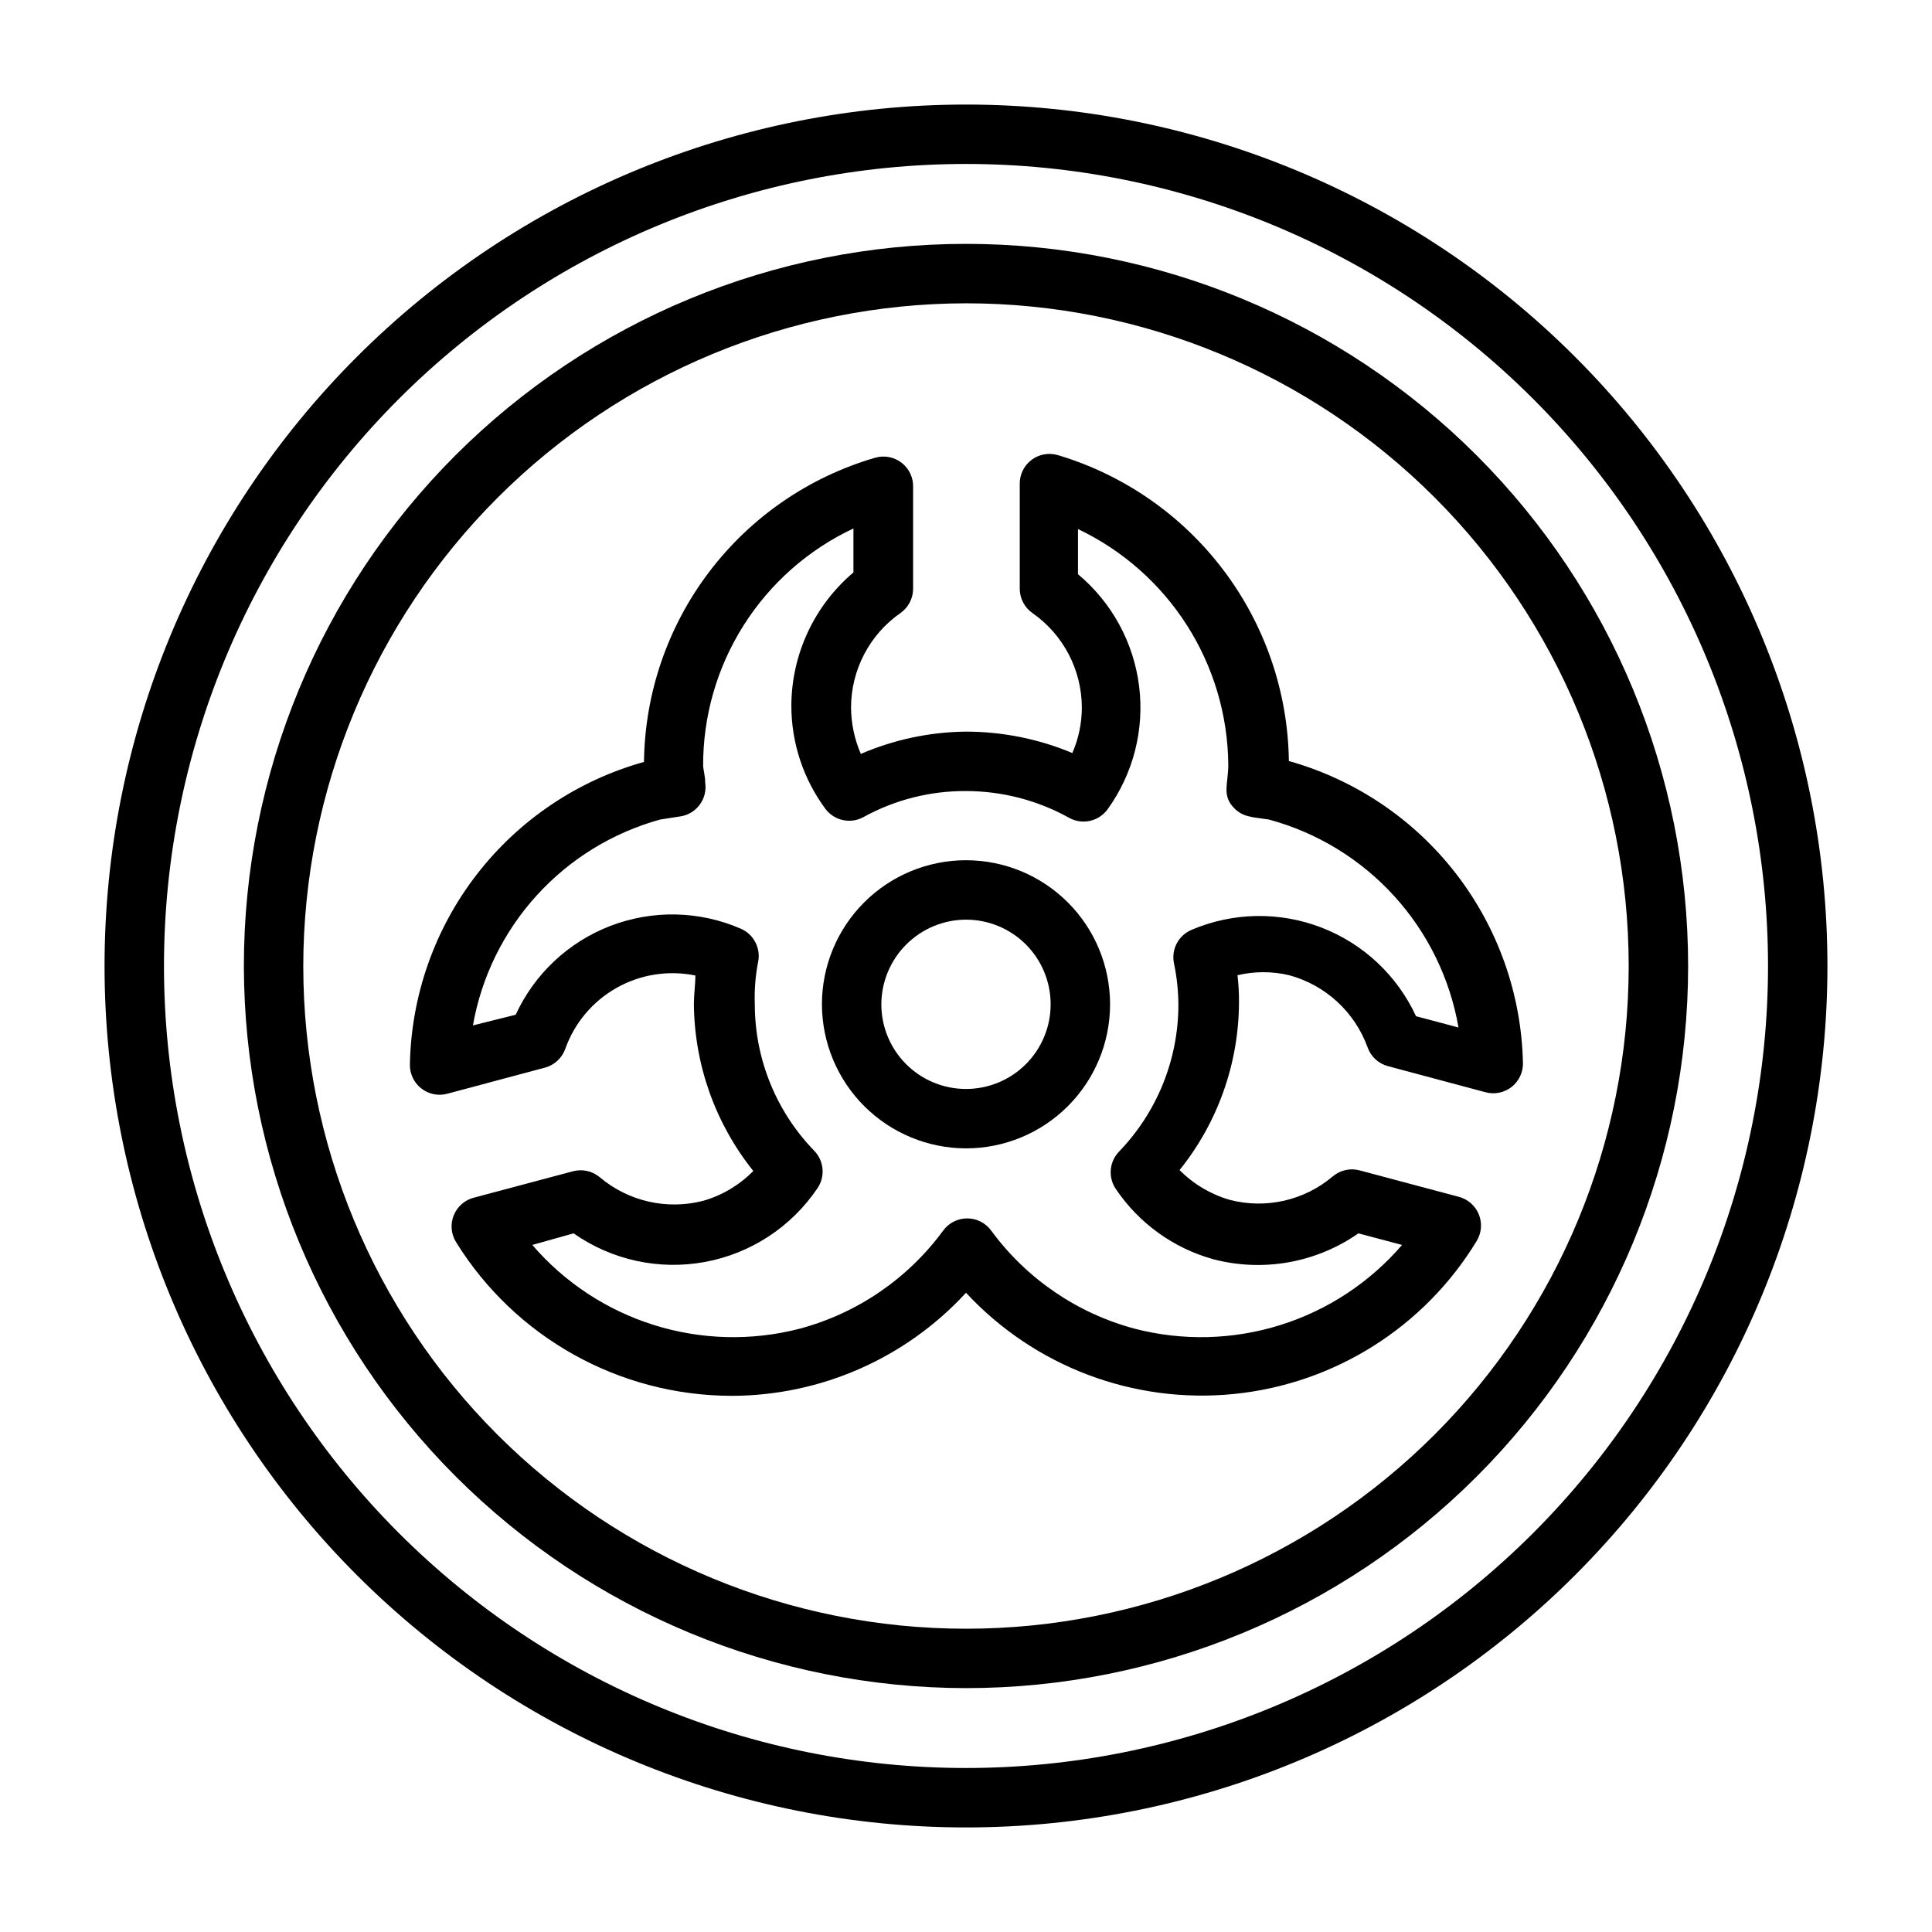 <?xml version="1.0" encoding="UTF-8"?>
<!-- Uploaded to: SVG Find, www.svgfind.com, Generator: SVG Find Mixer Tools -->
<svg fill="#000000" width="800px" height="800px" version="1.1" viewBox="144 144 512 512" xmlns="http://www.w3.org/2000/svg">
 <g>
  <path d="m400 628.29c60.543 0 118.61-24.055 161.42-66.867s66.867-100.88 66.867-161.42c0-60.547-24.055-118.61-66.867-161.43s-100.88-66.863-161.42-66.863c-60.547 0-118.61 24.051-161.43 66.863s-66.863 100.88-66.863 161.43c0 60.543 24.051 118.61 66.863 161.42s100.88 66.867 161.43 66.867zm0-440.84c56.367 0 110.43 22.395 150.29 62.254 39.859 39.859 62.254 93.922 62.254 150.29 0 56.367-22.395 110.43-62.254 150.29-39.859 39.859-93.922 62.254-150.29 62.254-56.371 0-110.43-22.395-150.29-62.254-39.859-39.859-62.254-93.922-62.254-150.29 0-56.371 22.395-110.43 62.254-150.29s93.922-62.254 150.29-62.254z"/>
  <path d="m400 591.37c50.754 0 99.43-20.16 135.32-56.051 35.891-35.887 56.051-84.562 56.051-135.32s-20.16-99.43-56.051-135.32c-35.887-35.887-84.562-56.051-135.32-56.051s-99.43 20.164-135.32 56.051c-35.887 35.891-56.051 84.566-56.051 135.32 0.062 50.734 20.246 99.371 56.121 135.25s84.512 56.059 135.25 56.121zm0-366.99c46.578 0 91.246 18.5 124.18 51.438s51.441 77.605 51.441 124.19c0 46.578-18.504 91.246-51.441 124.18s-77.605 51.441-124.18 51.441c-46.582 0-91.25-18.504-124.19-51.441s-51.438-77.605-51.438-124.18c0.062-46.562 18.586-91.195 51.508-124.12 32.922-32.922 77.555-51.445 124.12-51.508z"/>
  <path d="m337.89 513.91c23.609-0.035 46.129-9.938 62.113-27.316 18.176 19.582 44.484 29.512 71.066 26.82 26.582-2.691 50.367-17.688 64.254-40.516 1.301-2.125 1.52-4.742 0.59-7.055-0.934-2.312-2.902-4.047-5.316-4.676l-26.293-7.008h0.004c-2.481-0.66-5.121-0.07-7.086 1.578-7.57 6.422-17.797 8.742-27.395 6.219-5.004-1.465-9.555-4.172-13.227-7.875 10.109-12.566 15.66-28.191 15.746-44.316 0.023-2.449-0.105-4.894-0.395-7.324 4.504-1.062 9.191-1.062 13.695 0 9.633 2.609 17.387 9.75 20.785 19.129 0.863 2.434 2.863 4.285 5.352 4.961l25.898 6.926c2.402 0.652 4.973 0.125 6.93-1.414 1.945-1.539 3.051-3.898 2.988-6.379-0.402-18.219-6.648-35.824-17.816-50.227-11.168-14.398-26.668-24.828-44.215-29.754-0.242-18.273-6.312-35.996-17.328-50.578-11.016-14.586-26.402-25.273-43.914-30.5-2.434-0.715-5.062-0.211-7.059 1.352-1.996 1.559-3.121 3.984-3.019 6.519v27.551c0.004 2.578 1.27 4.988 3.387 6.457 8.148 5.699 13.023 15.008 13.066 24.953 0.008 4.172-0.848 8.301-2.519 12.121-8.926-3.734-18.504-5.66-28.18-5.668-9.59 0.098-19.062 2.106-27.867 5.906-1.691-3.902-2.578-8.105-2.598-12.359 0.043-9.945 4.914-19.254 13.066-24.953 2.117-1.469 3.379-3.879 3.383-6.457v-26.844c0.105-2.531-1.02-4.961-3.016-6.519-2-1.562-4.625-2.062-7.059-1.352-17.5 5.094-32.902 15.68-43.93 30.195-11.027 14.512-17.098 32.188-17.316 50.414-17.57 4.902-33.094 15.34-44.266 29.762-11.176 14.418-17.402 32.059-17.766 50.297-0.086 2.496 1.02 4.887 2.977 6.438 1.953 1.555 4.531 2.086 6.945 1.434l25.898-6.926c2.488-0.676 4.488-2.531 5.352-4.961 2.434-6.856 7.266-12.598 13.602-16.172 6.336-3.574 13.754-4.734 20.879-3.273 0 2.441-0.395 4.961-0.395 7.477v0.004c0.117 16.121 5.664 31.734 15.746 44.32-3.637 3.707-8.164 6.418-13.148 7.871-9.648 2.539-19.93 0.219-27.551-6.219-1.965-1.648-4.609-2.234-7.086-1.574l-26.293 7.008v-0.004c-2.41 0.633-4.383 2.367-5.312 4.68-0.93 2.309-0.711 4.926 0.59 7.051 15.66 25.312 43.289 40.734 73.051 40.777zm-41.879-43.059c10.121 7.098 22.672 9.828 34.828 7.578 12.152-2.25 22.895-9.293 29.801-19.543 2.106-3.094 1.742-7.238-0.863-9.922-10.07-10.383-15.715-24.266-15.746-38.73-0.141-3.769 0.148-7.547 0.867-11.254 0.785-3.695-1.164-7.43-4.644-8.898-10.945-4.731-23.309-4.988-34.445-0.723-11.137 4.266-20.16 12.719-25.145 23.555l-11.336 2.832c2.266-12.852 8.125-24.797 16.902-34.449 8.777-9.656 20.113-16.625 32.691-20.105l5.039-0.789-0.004 0.004c2.129-0.234 4.066-1.32 5.371-3.016 1.309-1.691 1.871-3.844 1.559-5.957 0-1.652-0.473-3.387-0.551-4.41-0.051-13.203 3.668-26.145 10.727-37.301s17.156-20.066 29.105-25.676v11.652c-10.375 8.785-16.387 21.672-16.453 35.266-0.008 9.832 3.141 19.402 8.973 27.316 2.359 3.223 6.758 4.172 10.234 2.203 8.297-4.547 17.617-6.906 27.082-6.848 9.559 0.004 18.957 2.441 27.312 7.086 3.496 1.949 7.902 0.969 10.234-2.285 6.805-9.449 9.777-21.129 8.316-32.684-1.461-11.551-7.246-22.125-16.188-29.582v-11.969c11.812 5.621 21.809 14.441 28.852 25.465 7.043 11.023 10.848 23.805 10.98 36.883 0 4.961-1.574 7.871 1.023 11.02 2.598 3.148 5.434 2.914 9.762 3.621 12.75 3.449 24.25 10.469 33.148 20.23 8.895 9.762 14.82 21.863 17.074 34.875l-11.258-2.992c-4.984-10.793-13.977-19.223-25.07-23.5-11.098-4.277-23.422-4.062-34.363 0.594-3.477 1.434-5.457 5.125-4.723 8.816 0.781 3.703 1.176 7.473 1.184 11.258-0.066 14.457-5.707 28.328-15.746 38.73-2.566 2.668-2.926 6.766-0.867 9.84 6.109 9.098 15.266 15.715 25.82 18.656 13.215 3.481 27.293 0.977 38.496-6.848l11.57 3.07c-8.555 9.949-19.727 17.305-32.25 21.227-12.523 3.926-25.895 4.262-38.598 0.973-15.258-4.082-28.672-13.246-38.02-25.98-1.48-2.043-3.852-3.254-6.379-3.254-2.523 0-4.894 1.211-6.375 3.254-9.352 12.734-22.762 21.898-38.023 25.98-12.703 3.289-26.074 2.953-38.598-0.973-12.523-3.922-23.695-11.277-32.25-21.227z"/>
  <path d="m400 448.33c10.125 0 19.836-4.023 26.996-11.184 7.16-7.156 11.184-16.871 11.184-26.996s-4.023-19.836-11.184-26.996-16.871-11.184-26.996-11.184c-10.129 0-19.84 4.023-27 11.184s-11.18 16.871-11.18 26.996c0.02 10.121 4.047 19.82 11.203 26.977 7.156 7.152 16.855 11.184 26.977 11.203zm0-60.613c5.949 0 11.656 2.363 15.863 6.57 4.207 4.207 6.57 9.914 6.57 15.863 0 5.953-2.363 11.656-6.57 15.863-4.207 4.211-9.914 6.574-15.863 6.574-5.953 0-11.656-2.363-15.867-6.574-4.207-4.207-6.57-9.91-6.57-15.863 0.023-5.941 2.391-11.637 6.594-15.84s9.898-6.574 15.844-6.594z"/>
 </g>
</svg>